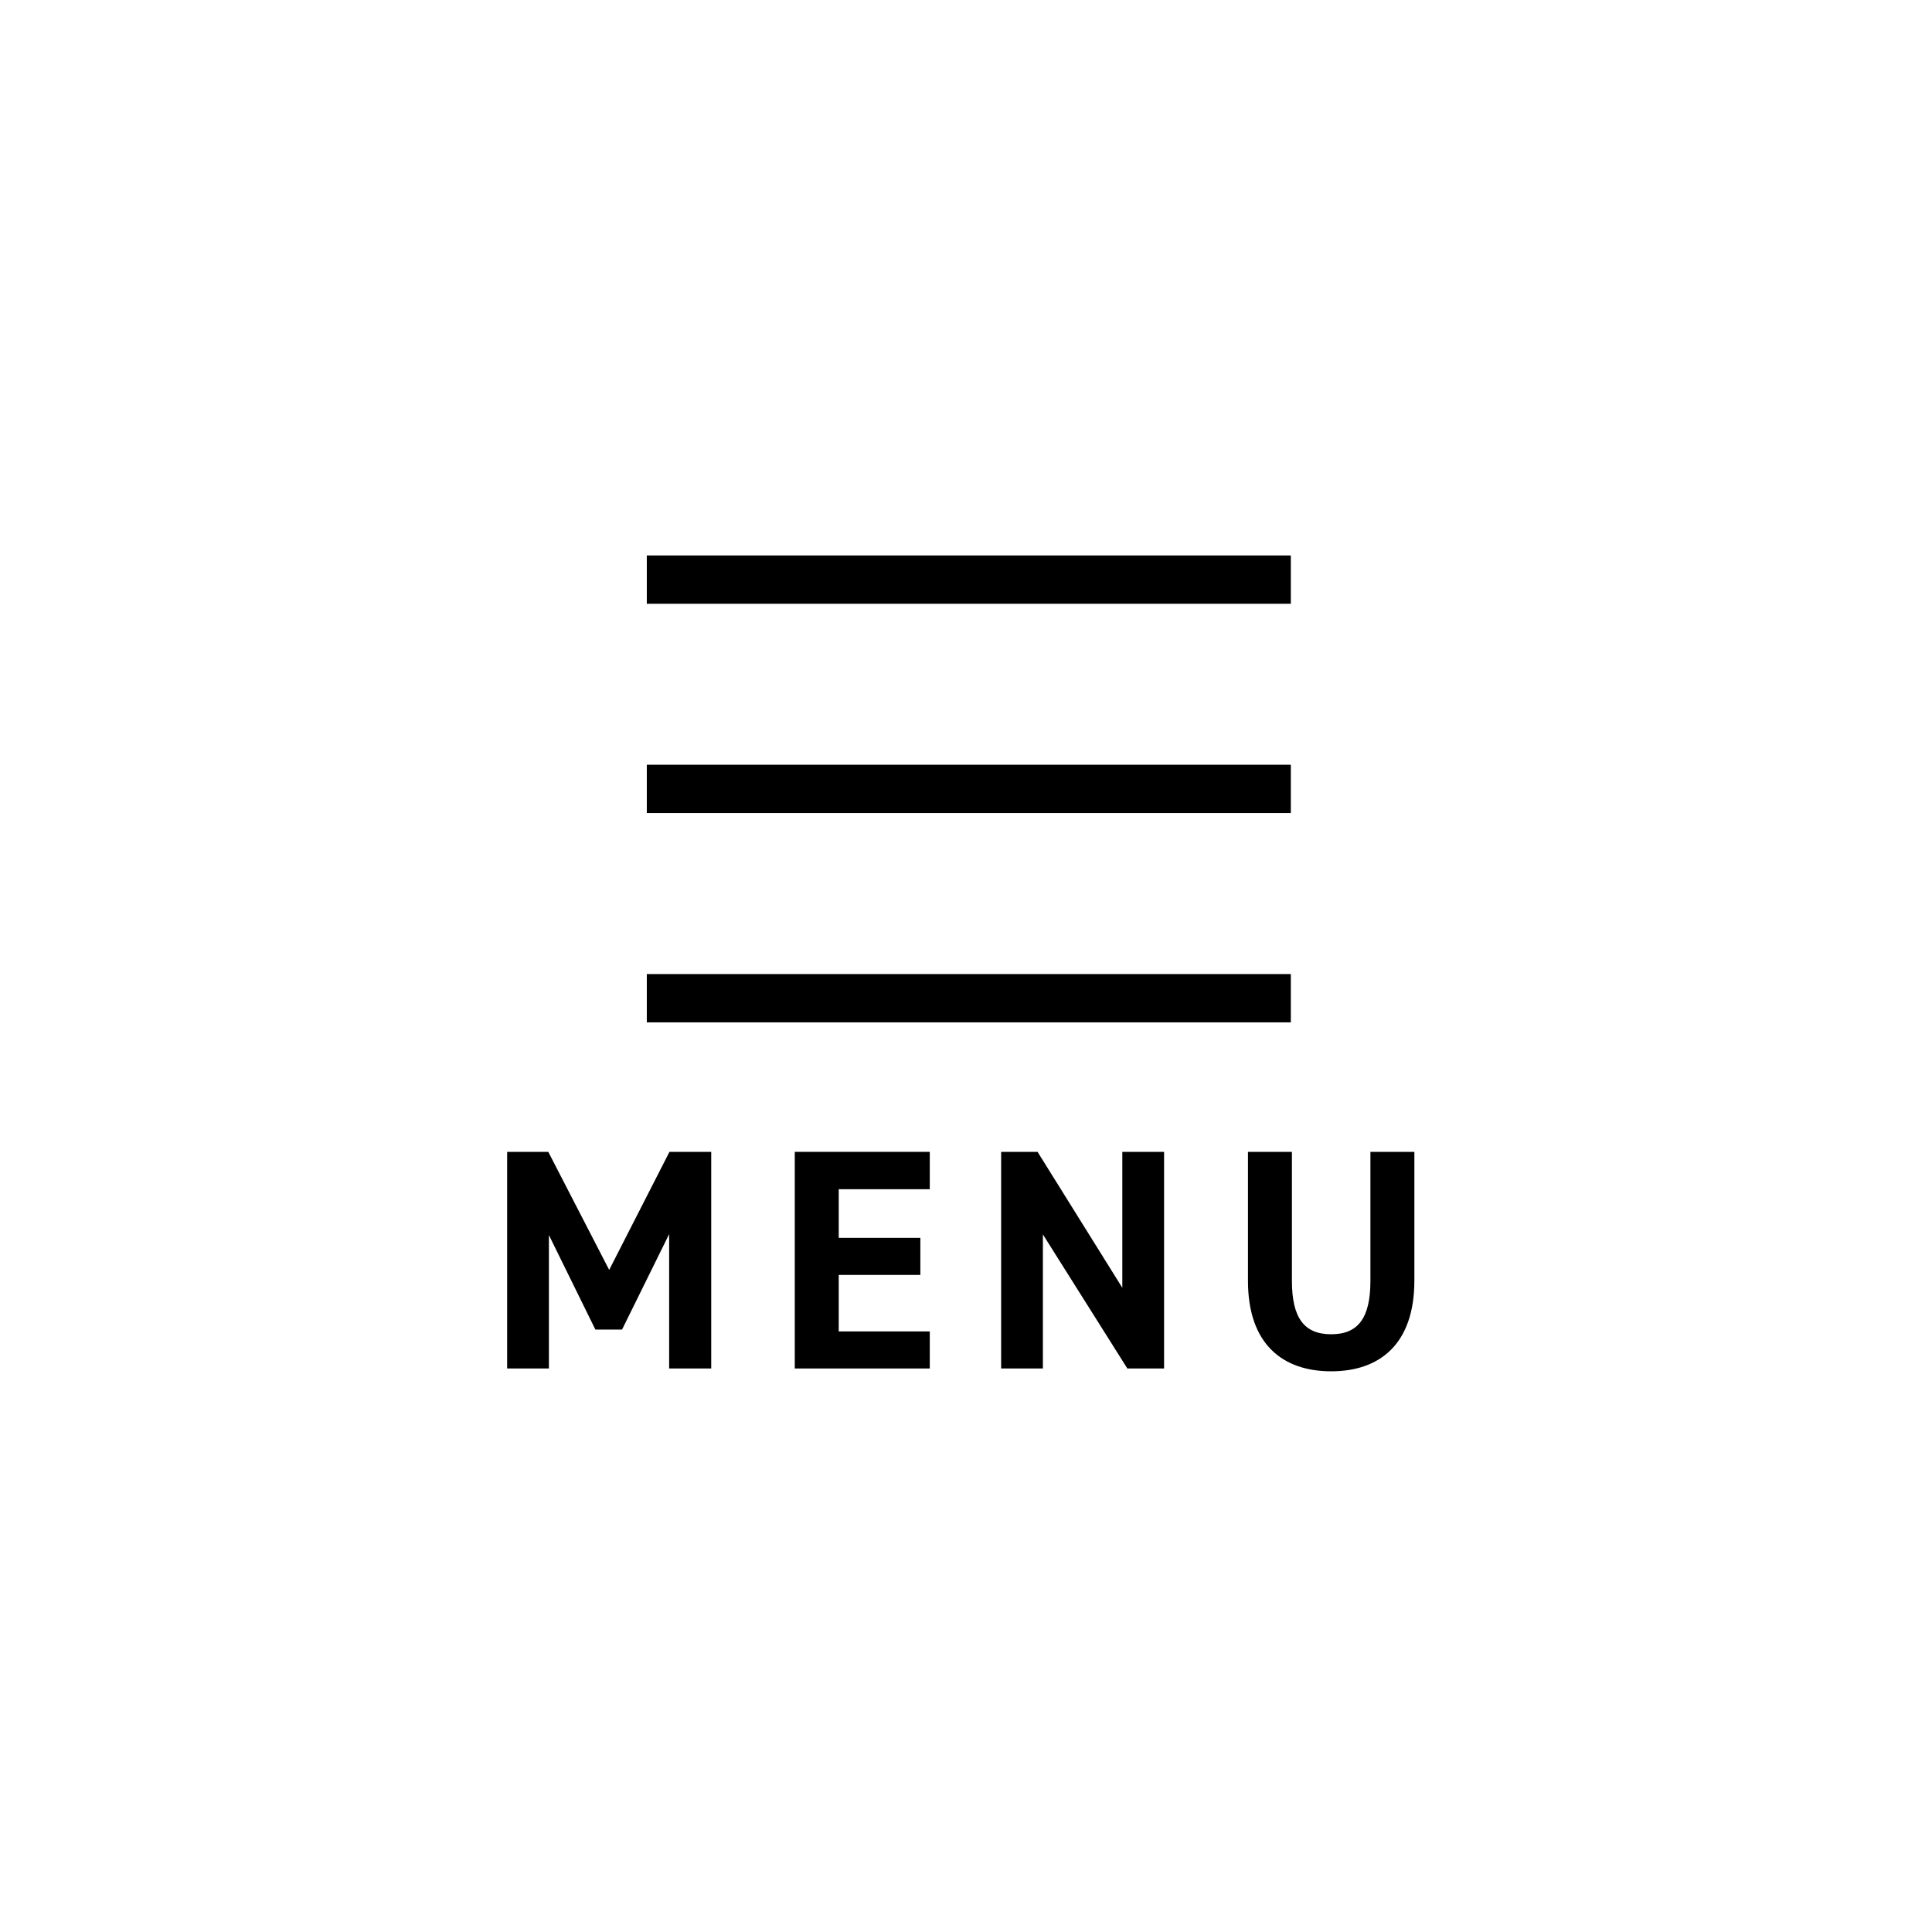 <svg width="80" height="80" viewBox="0 0 80 80" fill="none" xmlns="http://www.w3.org/2000/svg">
<path d="M26.783 24H53.45" stroke="black" stroke-width="2"/>
<path d="M26.783 32.666H53.45" stroke="black" stroke-width="2"/>
<path d="M26.783 41.334H53.45" stroke="black" stroke-width="2"/>
<path d="M22.703 47.696H21V56.666H22.729V51.141L24.653 55.054H25.758L27.708 51.102V56.666H29.45V47.696H27.721L25.225 52.584L22.703 47.696Z" fill="black"/>
<path d="M32.91 47.696V56.666H38.5V55.132H34.73V52.792H38.11V51.258H34.73V49.243H38.5V47.696H32.91Z" fill="black"/>
<path d="M46.473 47.696V53.325L42.963 47.696H41.455V56.666H43.184V51.115L46.681 56.666H48.202V47.696H46.473Z" fill="black"/>
<path d="M56.746 47.696V53.039C56.746 54.573 56.239 55.249 55.121 55.249C54.003 55.249 53.496 54.573 53.496 53.039V47.696H51.676V53.039C51.676 55.678 53.132 56.783 55.121 56.783C57.11 56.783 58.566 55.678 58.566 53.026V47.696H56.746Z" fill="black"/>
</svg>
